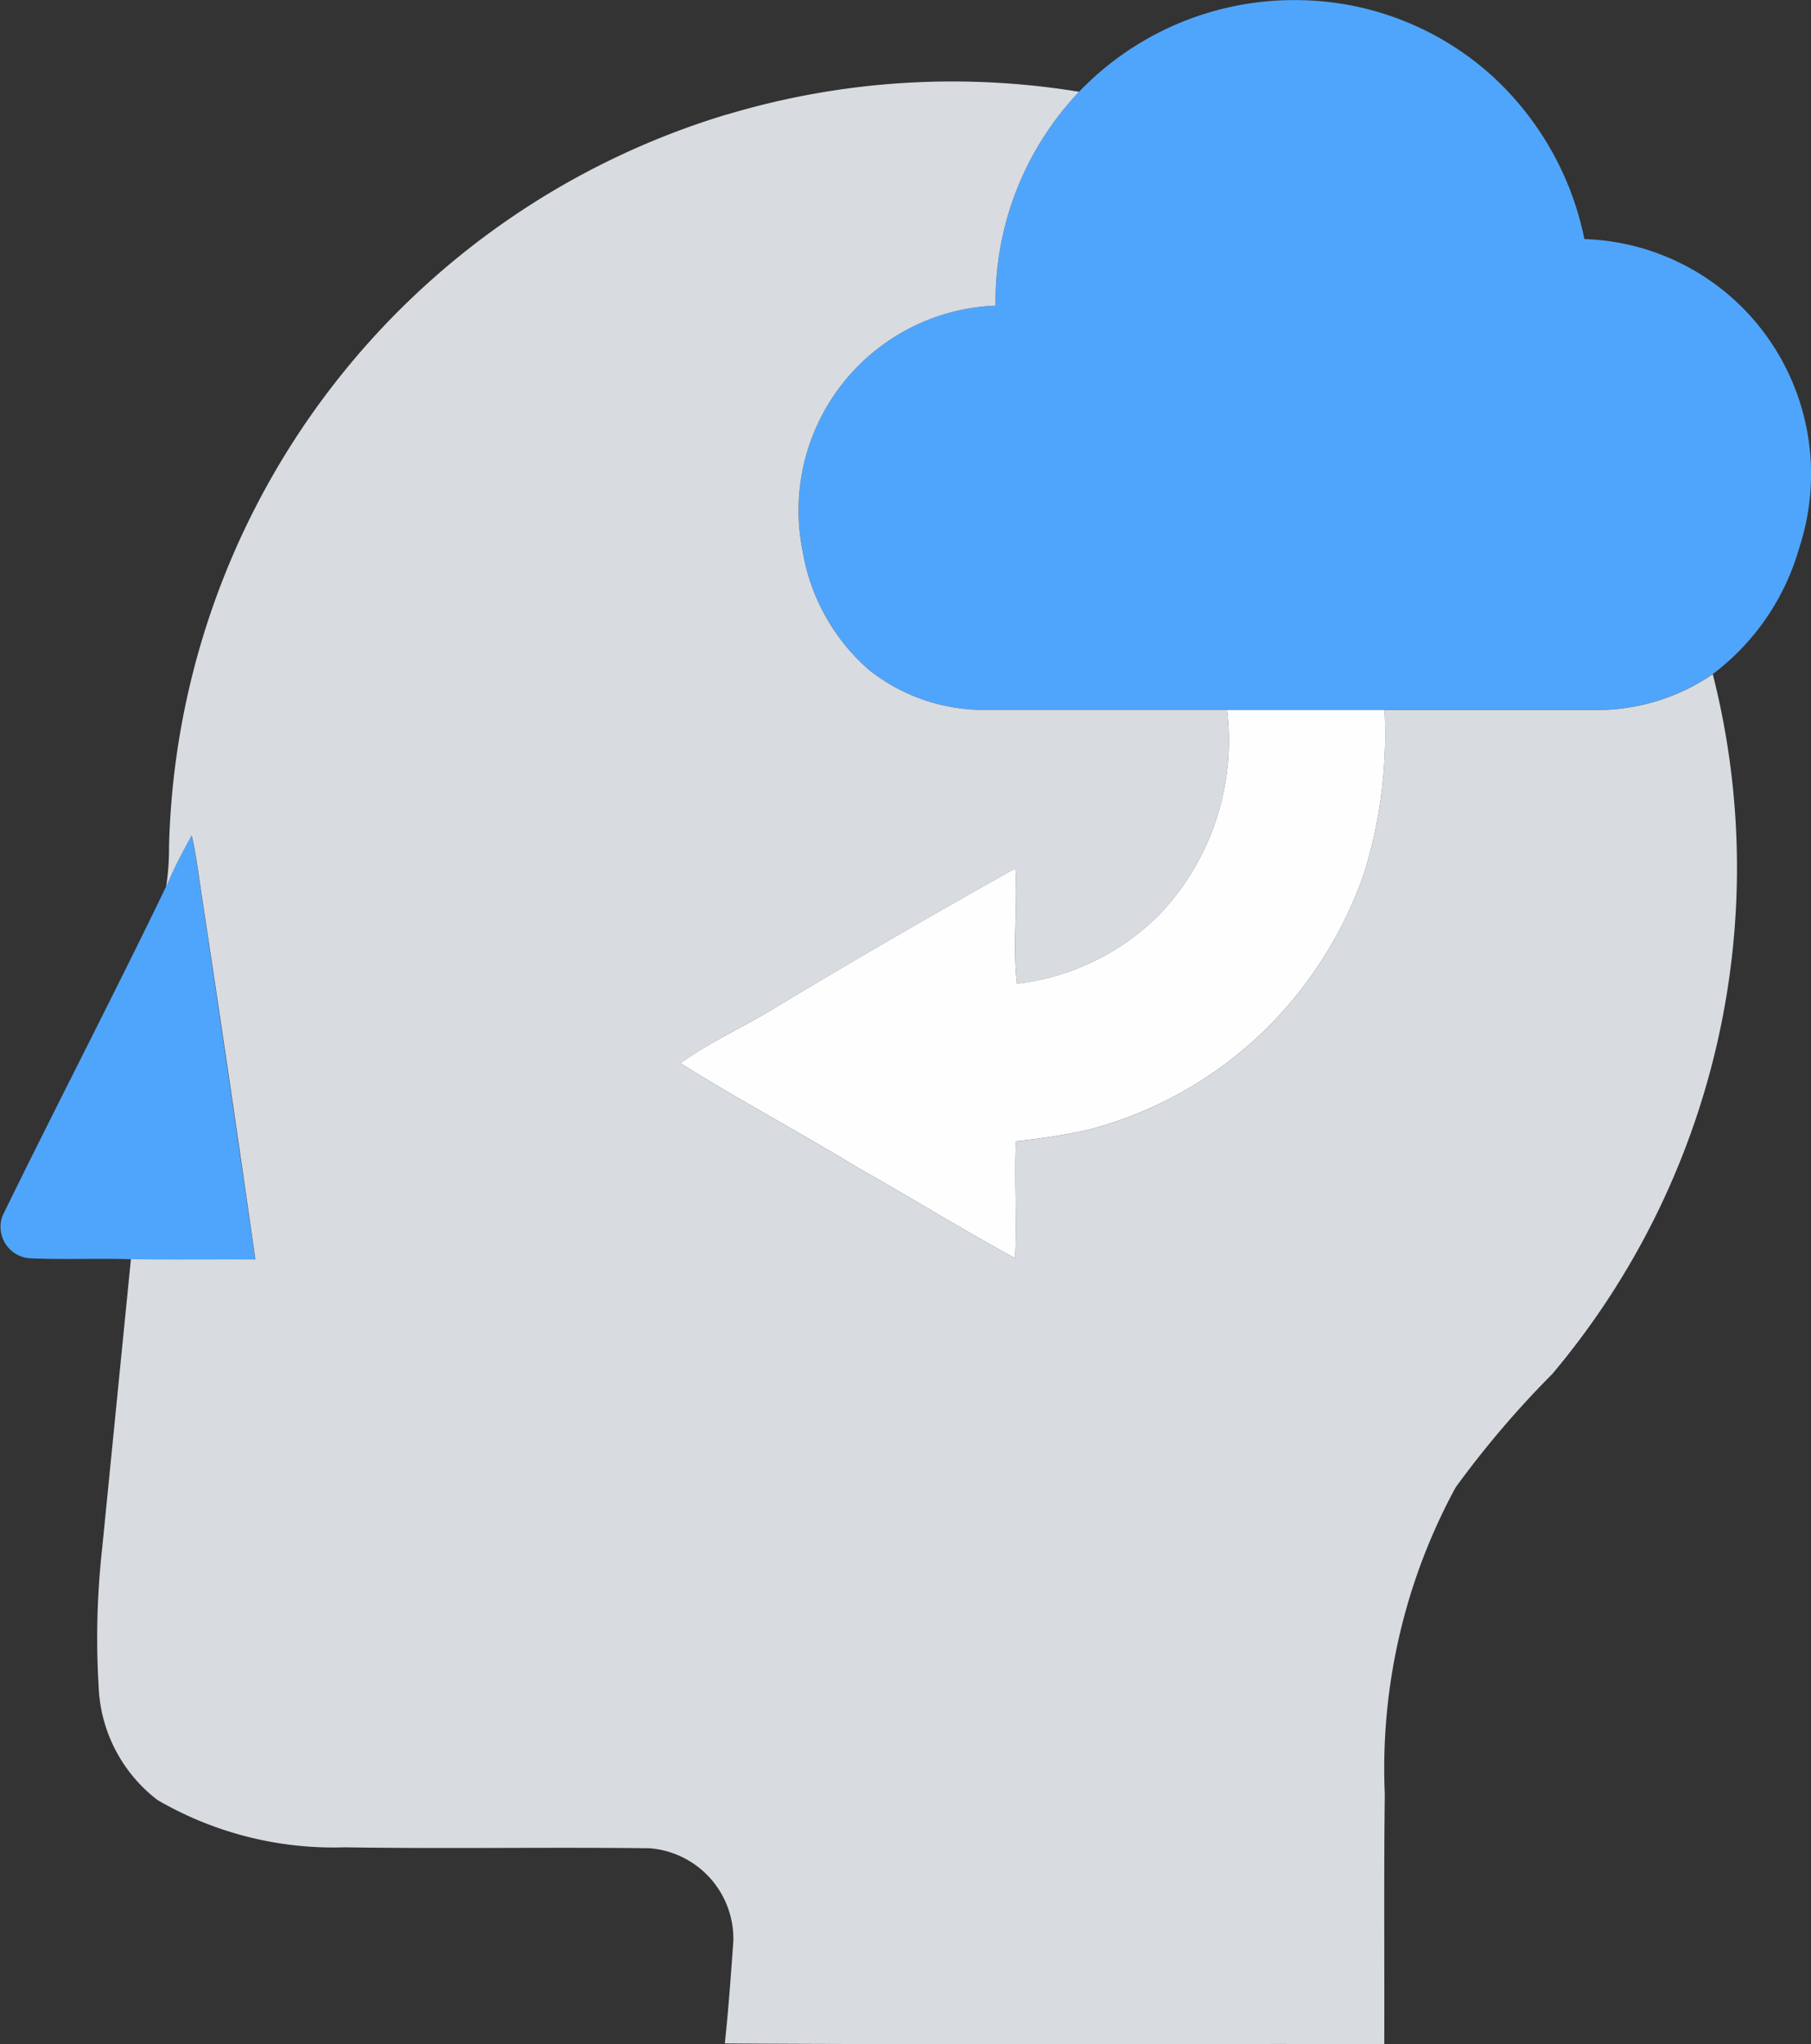 <?xml version="1.0" encoding="UTF-8"?>
<svg xmlns="http://www.w3.org/2000/svg" width="42.534" height="48" viewBox="0 0 42.534 48">
  <rect x="0" y="0" width="42.534" height="48" fill="#333333" stroke="none"/>
  <g id="Group_2525" data-name="Group 2525" transform="translate(-77.668 -39.208)">
    <g id="Group_2522" data-name="Group 2522" transform="translate(77.668 39.208)">
      <path id="Path_2844" data-name="Path 2844" d="M247.11,41.363a7,7,0,0,1,5.216-2.151,6.886,6.886,0,0,1,4.453,1.749,7.105,7.105,0,0,1,2.2,3.861,5.489,5.489,0,0,1,4.252,2.24,5.547,5.547,0,0,1,.793,5.013,5.637,5.637,0,0,1-2.029,2.96,4.813,4.813,0,0,1-2.764.841c-1.648,0-3.3,0-4.944,0-1.233,0-2.468,0-3.7,0q-2.817,0-5.634,0a4.348,4.348,0,0,1-2.765-.93,4.734,4.734,0,0,1-1.566-2.783,4.814,4.814,0,0,1,4.529-5.78A7.149,7.149,0,0,1,247.11,41.363Z" transform="translate(-221.767 -39.208)" fill="#4fa5fc"></path>
      <path id="Path_2845" data-name="Path 2845" d="M81.566,210.756c.18-.412.385-.813.6-1.206.119.51.175,1.031.257,1.548q.631,4.2,1.239,8.409c-.974,0-1.949.006-2.923-.006-.787-.025-1.573.014-2.358-.021a.74.74,0,0,1-.653-1C78.99,215.894,80.319,213.345,81.566,210.756Z" transform="translate(-77.668 -189.933)" fill="#4fa5fc"></path>
    </g>
    <g id="Group_2523" data-name="Group 2523" transform="translate(79.94 41.12)">
      <path id="Path_2846" data-name="Path 2846" d="M112.206,56.587a18.424,18.424,0,0,1,8.267-.534,7.149,7.149,0,0,0-1.96,5.021,4.814,4.814,0,0,0-4.529,5.78,4.734,4.734,0,0,0,1.566,2.783,4.348,4.348,0,0,0,2.765.93q2.817,0,5.634,0a5.935,5.935,0,0,1-1.612,4.832,5.672,5.672,0,0,1-3.321,1.6c-.1-.9.022-1.807-.038-2.711-1.947,1.094-3.883,2.209-5.794,3.366-.691.4-1.423.742-2.073,1.211,1.366.858,2.79,1.613,4.166,2.453,1.239.694,2.447,1.445,3.694,2.125.048-.916-.023-1.832.021-2.747a14.6,14.6,0,0,0,1.7-.269,9.285,9.285,0,0,0,5.471-3.965,9.422,9.422,0,0,0,1.018-2.1,11.077,11.077,0,0,0,.468-3.793c1.648,0,3.3,0,4.944,0a4.813,4.813,0,0,0,2.764-.841,18.458,18.458,0,0,1-3.766,16.429,22.843,22.843,0,0,0-2.273,2.666,13.817,13.817,0,0,0-1.664,7.2c-.024,1.958-.006,3.914-.012,5.872-5.163-.01-10.325.02-15.488-.015.085-.8.143-1.605.2-2.409a2.134,2.134,0,0,0-1.968-2.174c-2.385-.029-4.771.016-7.156-.022a8.225,8.225,0,0,1-4.4-1.11,3.528,3.528,0,0,1-1.384-2.679,19.111,19.111,0,0,1,.084-3.236q.337-3.393.675-6.785c.974.012,1.949,0,2.923.006q-.6-4.206-1.239-8.409c-.082-.517-.138-1.038-.257-1.548-.219.393-.424.793-.6,1.206a5.941,5.941,0,0,0,.068-.937,18.427,18.427,0,0,1,13.11-17.2Z" transform="translate(-97.402 -55.81)" fill="#d8dbe0"></path>
    </g>
    <g id="Group_2524" data-name="Group 2524" transform="translate(93.649 55.877)">
      <path id="Path_2847" data-name="Path 2847" d="M229.278,183.955c1.233,0,2.468,0,3.7,0a11.076,11.076,0,0,1-.468,3.793,9.422,9.422,0,0,1-1.018,2.1,9.285,9.285,0,0,1-5.471,3.965,14.6,14.6,0,0,1-1.7.269c-.044.914.028,1.831-.021,2.747-1.247-.679-2.455-1.43-3.694-2.125-1.376-.84-2.8-1.595-4.166-2.453.65-.47,1.382-.807,2.073-1.211,1.911-1.157,3.846-2.272,5.794-3.366.06.9-.066,1.811.038,2.711a5.672,5.672,0,0,0,3.321-1.6A5.935,5.935,0,0,0,229.278,183.955Z" transform="translate(-216.44 -183.954)" fill="#fefefe"></path>
    </g>
  </g>
</svg>

